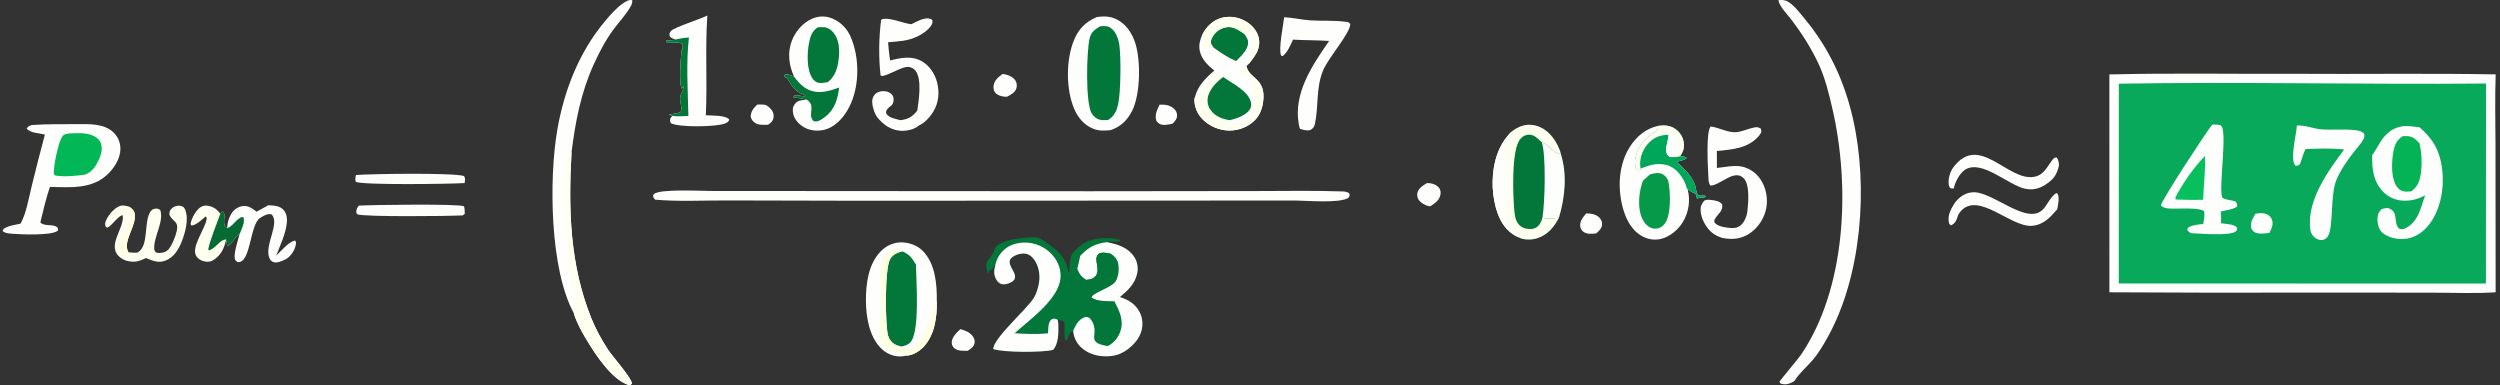 <svg width="545" height="84" viewBox="0 0 545 84" fill="none" xmlns="http://www.w3.org/2000/svg">
<rect x="0" y="0" width="545" height="84" fill="#333333" stroke="none"/>
<g clip-path="url(#clip0_115_3477)">
<path d="M499.532 16.088C514.375 16.191 529.218 15.955 544.058 16.214C543.865 21.364 544.013 26.558 544.017 31.715L544.05 63.714C539.507 64.022 534.828 63.803 530.267 63.8L504.673 63.781C489.732 63.836 474.789 63.815 459.848 63.718L459.844 16.227C473.056 15.903 486.316 16.142 499.532 16.088Z" fill="#FEFEFD"/>
<path d="M461.909 18.244C488.575 17.798 515.28 18.457 541.952 18.209L541.929 61.817L461.891 61.79L461.909 18.244Z" fill="#08A95B"/>
<path d="M524.313 27.467C525.359 27.466 526.426 27.637 527.466 27.751C529.824 29.843 531.313 31.828 532.041 34.941C533.037 39.207 532.543 44.297 530.179 48.051C529.003 49.921 527.287 51.464 525.083 51.942C523.349 52.319 521.26 52.039 519.761 51.048C518.918 50.49 518.552 49.744 518.37 48.77C518.197 47.848 518.244 46.736 518.839 45.959C519.292 45.373 519.882 45.427 520.553 45.336C523.209 46.206 521.485 48.62 523.133 49.923C523.658 49.986 523.861 50.005 524.354 49.77C527.183 48.419 527.724 45.277 528.674 42.602C527.227 43.346 525.902 43.75 524.256 43.753C522.484 43.757 520.823 43.123 519.577 41.851C517.323 39.555 517.109 36.848 517.126 33.823C518.095 32.572 518.683 31.07 519.73 29.838C521.004 28.341 522.37 27.632 524.313 27.467Z" fill="#FEFEFD"/>
<path d="M523.757 29.69C524.054 29.668 524.35 29.661 524.647 29.668C525.994 29.696 526.562 30.322 527.451 31.248C527.934 33.27 528.049 35.707 527.75 37.769C527.499 39.508 527.085 40.663 525.659 41.718C525.162 41.753 524.616 41.81 524.122 41.735C523.477 41.638 522.934 41.284 522.558 40.757C521.2 38.862 521.354 35.435 521.732 33.216C522.005 31.611 522.417 30.644 523.757 29.69Z" fill="#03B355"/>
<path d="M482.257 27.175C482.823 27.136 483.534 27.126 484.077 27.326C485.757 27.947 483.563 41.103 484.465 43.081C485.141 43.632 486.436 43.598 487.296 43.888C487.689 44.369 487.693 44.406 487.698 45.028C486.755 45.687 485.242 45.846 484.126 46.1C484.224 46.944 484.188 47.816 484.186 48.666L484.877 48.756C485.764 48.874 487.121 48.908 487.7 49.667C487.679 49.958 487.723 50.169 487.495 50.38C486.246 51.543 479.461 50.89 477.655 50.831C477.14 50.545 477.021 50.519 476.796 49.973L477.16 49.517C478.175 49.013 479.205 48.941 480.314 48.833C480.455 47.93 480.672 46.977 480.485 46.069C479.671 45.125 474.276 45.585 472.855 45.452C472.191 45.389 471.53 45.304 471.078 44.762C471.077 43.883 480.969 28.734 482.257 27.175Z" fill="#FEFEFD"/>
<path d="M480.694 33.991C480.826 37.098 480.379 40.426 480.285 43.559C478.282 43.603 476.291 43.569 474.289 43.493L474.25 43.015C475.777 40.025 478.32 36.376 480.694 33.991Z" fill="#07C05D"/>
<path d="M500.727 27.37C502.656 27.278 504.234 28.052 506.109 28.199C508.485 28.386 510.902 28.091 513.275 28.355C514.026 28.439 514.897 28.569 515.396 29.189C515.472 29.728 515.469 29.896 515.214 30.384C514.741 31.287 513.905 32.151 513.278 32.958C511.749 34.922 510.276 36.98 509.312 39.288C507.983 42.471 508.724 49.657 507.462 51.535C507.173 51.964 506.758 52.247 506.239 52.318C505.613 52.403 505.068 52.129 504.58 51.773C504.097 51.257 503.755 50.832 503.654 50.106C502.786 43.797 507.483 37.332 511.034 32.587C508.304 32.262 505.351 32.409 502.603 32.484C502.124 33.54 501.776 34.642 501.41 35.741C501.024 36.092 500.98 36.136 500.453 36.162C500.402 36.113 500.391 36.102 500.348 36.054C499.19 34.696 500.623 29.208 500.727 27.37Z" fill="#FEFEFD"/>
<path d="M491.689 46.594C492.487 46.453 493.386 46.363 494.147 46.703C494.662 46.934 495.095 47.34 495.285 47.88C495.656 48.95 495.196 49.822 494.732 50.772C493.775 50.878 492.392 51.122 491.511 50.622C491.196 50.443 490.843 50.047 490.761 49.688C490.507 48.596 491.141 47.492 491.689 46.594Z" fill="#FEFEFD"/>
<path d="M217.006 57.69C216.576 58.33 216.429 58.76 215.701 59.05L215.447 59.73C214.192 56.525 215.949 56.909 216.712 54.587C216.791 54.344 216.843 54.09 217.003 53.883C217.804 52.846 220.336 52.218 221.582 52.055C222.706 51.908 225.169 51.562 226.246 51.824C227.121 52.036 228.598 53.19 229.335 53.755C231.353 55.306 232.561 56.88 232.894 59.415L233.09 59.406C233.111 58.34 233.136 57.187 233.391 56.149C233.695 54.926 235.33 53.608 236.369 52.987C238.461 51.739 241.851 51.672 244.184 52.271L244.306 52.48C243.464 52.852 242.311 52.519 241.388 52.764C241.352 52.774 241.315 52.785 241.279 52.795C243.594 53.243 245.819 53.894 247.225 55.968C247.943 57.03 248.153 58.333 247.901 59.581C247.447 61.834 245.818 63.368 244.118 64.761C246.011 65.371 247.486 66.23 248.433 68.054C249.119 69.382 249.203 70.958 248.749 72.374C248.244 73.943 247.178 75.072 245.916 76.093C244.766 76.919 243.737 77.426 242.323 77.603C240.194 77.87 237.818 77.457 236.103 76.099C234.783 75.051 234.123 73.789 233.934 72.134C232.632 72.708 233.267 73.393 232.34 74.339C231.889 73.675 232.089 71.197 232.063 70.336C231.657 69.809 231.211 69.846 230.58 69.718C230.657 70.062 230.7 70.412 230.712 70.764C230.755 72.485 230.79 74.97 229.558 76.28C227.193 76.863 218.816 76.86 216.539 76.097C216.46 73.792 223.912 67.391 225.417 64.876C225.982 63.931 226.348 62.644 226.514 61.563C226.779 59.848 226.443 57.937 225.394 56.524C224.934 55.904 224.316 55.398 223.523 55.298C222.566 55.177 221.33 55.541 220.587 56.151C219.12 57.359 221.448 59.084 221.278 60.486C221.235 60.841 221.029 61.123 220.742 61.338C220.17 61.767 219.176 62.095 218.462 61.953C217.934 61.848 217.535 61.493 217.26 61.043C216.545 59.872 216.688 58.969 217.006 57.69Z" fill="#037639"/>
<path d="M241.29 52.792C243.604 53.241 245.83 53.892 247.234 55.965C247.952 57.027 248.162 58.331 247.912 59.579C247.458 61.831 245.827 63.366 244.129 64.758C246.022 65.369 247.497 66.228 248.444 68.052C249.13 69.379 249.214 70.956 248.76 72.371C248.253 73.941 247.189 75.069 245.925 76.091C244.776 76.916 243.748 77.424 242.334 77.601C240.205 77.868 237.828 77.454 236.114 76.096C234.792 75.049 234.134 73.786 233.945 72.131C234.504 70.859 235.053 69.691 236.451 69.158C236.923 68.978 237.174 69.164 237.594 69.365C240.311 72.713 236.083 74.597 241.489 75.443C242.831 74.77 243.803 73.585 244.268 72.155C245.04 69.78 243.989 67.733 242.945 65.673C241.501 65.654 239.18 65.738 237.972 64.868C237.99 63.889 242.272 62.745 243.173 61.384C243.873 60.326 244.017 58.575 243.748 57.368C243.545 56.461 242.95 55.818 242.193 55.326C241.374 55.184 240.394 54.905 239.607 55.249C239.208 55.685 238.987 55.919 239.008 56.552C239.046 57.728 239.687 59.19 238.824 60.188C238.273 60.825 237.595 60.941 236.808 61.01C235.726 60.319 235.345 59.802 234.857 58.624L235.499 55.765C237.322 53.879 238.682 53.137 241.29 52.792Z" fill="#FEFEFD"/>
<path d="M217.006 57.688C217.282 56.237 218.248 54.842 219.462 54.003C221.014 52.931 223.155 52.671 224.978 53.028C227.075 53.443 228.92 54.683 230.099 56.47C231.052 57.919 231.433 59.632 231.08 61.338C230.193 65.632 224.325 69.831 221.177 72.656C223.585 72.797 226.072 72.912 228.475 72.67C228.524 71.781 228.452 70.31 229.169 69.688C229.367 69.514 229.673 69.434 229.942 69.474C230.153 69.505 230.386 69.625 230.58 69.717C230.657 70.06 230.701 70.411 230.712 70.763C230.755 72.484 230.79 74.969 229.558 76.279C227.194 76.862 218.816 76.859 216.54 76.096C216.46 73.791 223.912 67.39 225.417 64.875C225.983 63.93 226.348 62.643 226.515 61.562C226.779 59.847 226.443 57.936 225.395 56.523C224.934 55.903 224.315 55.397 223.523 55.297C222.567 55.176 221.331 55.54 220.587 56.15C219.119 57.358 221.447 59.083 221.279 60.484C221.235 60.84 221.029 61.122 220.742 61.337C220.17 61.766 219.176 62.094 218.462 61.952C217.933 61.847 217.534 61.492 217.261 61.042C216.544 59.871 216.688 58.968 217.006 57.688Z" fill="#FEFEFD"/>
<path d="M236.812 61.01C237.599 60.941 238.277 60.826 238.829 60.188C239.691 59.19 239.05 57.728 239.012 56.552C238.991 55.919 239.212 55.685 239.611 55.249C240.398 54.905 241.378 55.184 242.197 55.326C242.179 56.928 242.508 59.454 241.312 60.642C240.532 61.415 239.454 61.987 238.336 61.974C237.946 61.969 237.602 61.84 237.251 61.676L236.812 61.01Z" fill="#037639"/>
<path d="M197.65 77.518C197.189 77.628 196.675 77.695 196.201 77.7C194.647 77.716 193.196 77.036 192.096 75.962C189.512 73.436 188.81 69.162 188.775 65.691C188.737 61.966 189.278 57.527 192.034 54.754C193.233 53.549 194.776 52.837 196.489 52.839C198.151 52.841 199.957 53.476 201.136 54.668C203.902 57.464 204.265 61.907 204.228 65.616C204.287 69.05 203.8 73.049 201.3 75.65C200.385 76.601 199.002 77.475 197.65 77.518Z" fill="#FEFEFD"/>
<path d="M196.714 54.794C198.314 55.504 198.818 56.235 199.694 57.714C199.698 61.108 200.624 72.553 198.382 74.717C197.852 75.23 197.153 75.401 196.453 75.558C195.986 75.426 195.466 75.295 195.042 75.057C194.371 74.681 193.816 73.947 193.608 73.213C192.953 70.877 192.845 58.54 194.038 56.5C194.668 55.424 195.554 55.093 196.714 54.794Z" fill="#037639"/>
<path d="M197.649 77.516C196.908 76.89 195.266 76.911 194.3 76.481C193.296 76.035 192.295 75.37 191.896 74.29C191.334 72.765 191.927 70.569 191.999 68.937C192.141 65.678 191.688 62.347 191.966 59.102C192.052 58.099 192.277 57.083 192.718 56.173C193.102 55.384 193.702 54.68 194.566 54.413C195.433 54.145 195.948 54.414 196.708 54.792C195.549 55.091 194.663 55.422 194.033 56.498C192.839 58.538 192.946 70.876 193.603 73.211C193.809 73.946 194.366 74.68 195.037 75.055C195.461 75.293 195.98 75.424 196.448 75.556L196.389 75.677L196.493 75.917C197.242 76.062 198.003 76.071 198.751 75.911C199.469 75.758 199.722 75.151 200.121 74.619C201.713 72.487 202.634 70.423 203.483 67.903C203.767 67.057 203.661 66.477 204.184 65.677L204.228 65.614C204.288 69.048 203.799 73.047 201.3 75.647C200.386 76.599 199.001 77.473 197.649 77.516Z" fill="#FFFFE1"/>
<path d="M329.51 28.715C330.863 27.656 332.331 27.023 334.087 27.242C335.875 27.465 337.401 28.539 338.482 29.943C339.21 30.89 340.048 32.411 340.267 33.594C341.676 38.018 341.163 43.059 339.855 47.438C338.811 49.475 337.404 51.2 335.131 51.931C333.923 52.32 332.27 52.368 331.116 51.769C331.091 51.755 331.066 51.741 331.041 51.728C330.086 51.314 329.321 50.784 328.593 50.034C326.174 47.538 325.34 42.982 325.393 39.598C325.456 35.598 326.569 31.566 329.51 28.715Z" fill="#037639"/>
<path d="M329.51 28.715C330.863 27.656 332.331 27.023 334.087 27.242C335.875 27.465 337.401 28.539 338.482 29.943C339.21 30.89 340.048 32.411 340.267 33.594C338.416 33.377 337.902 31.629 336.124 31.04C335.182 30.216 334.536 29.273 333.141 29.368C332.425 29.416 331.85 29.805 331.399 30.34C329.442 32.654 329.814 42.705 330.126 45.973C330.238 47.155 330.425 48.421 331.392 49.222C332.113 49.819 333.059 49.999 333.971 49.902C334.591 49.836 335.137 49.534 335.522 49.04C335.827 48.647 336.142 47.973 336.247 47.488C337.572 47.704 338.532 47.689 339.855 47.438C338.811 49.475 337.404 51.2 335.131 51.931C333.923 52.32 332.27 52.368 331.116 51.769C331.091 51.755 331.066 51.741 331.041 51.728C330.086 51.314 329.321 50.784 328.593 50.034C326.174 47.538 325.34 42.982 325.393 39.598C325.456 35.598 326.569 31.566 329.51 28.715Z" fill="#FFFFEF"/>
<path d="M331.041 51.73C330.086 51.316 329.321 50.785 328.593 50.036C326.174 47.539 325.34 42.983 325.393 39.599C325.456 35.6 326.569 31.567 329.51 28.716C329.618 30.617 328.145 31.314 328.005 32.848C327.947 33.483 328.078 34.193 328.165 34.826C328.332 36.034 328.617 37.251 328.628 38.474C328.655 41.18 328.127 43.92 328.316 46.622C328.537 49.795 331.08 49.994 331.041 51.73Z" fill="#FEFEFD"/>
<path d="M336.125 31.041C337.903 31.629 338.417 33.377 340.268 33.594C341.677 38.018 341.165 43.059 339.856 47.438C338.533 47.689 337.573 47.704 336.248 47.489C336.793 44.349 337.067 33.883 336.125 31.041Z" fill="#FEFEFD"/>
<path d="M154.819 41.63L237.683 41.69L274.141 41.647C280.185 41.654 286.282 41.513 292.318 41.722C293.018 41.746 293.563 41.724 294.137 42.136C294.253 42.645 294.228 42.673 293.969 43.122C291.985 44.38 285.064 43.733 282.46 43.713L187.712 43.765L158.455 43.695C153.293 43.684 147.96 43.973 142.825 43.529C142.462 43.151 142.419 43.099 142.367 42.575C142.427 42.482 142.488 42.395 142.565 42.315C143.678 41.151 152.797 41.623 154.819 41.63Z" fill="#FEFEFD"/>
<path d="M239.148 3.701C240.717 3.515 241.966 3.503 243.408 4.213C245.421 5.203 246.719 7.119 247.427 9.194C248.739 13.035 248.63 20.525 246.81 24.151C245.774 26.214 244.287 27.652 242.088 28.373C240.769 28.497 239.619 28.573 238.354 28.077C236.394 27.307 235.009 25.684 234.194 23.779C232.351 19.464 232.355 13.086 234.127 8.75C235.139 6.271 236.706 4.726 239.148 3.701Z" fill="#FEFEFD"/>
<path d="M239.859 5.72C240.352 5.699 240.921 5.649 241.403 5.758C242.085 5.911 242.687 6.488 243.054 7.06C243.573 7.866 243.874 8.826 244.011 9.77C244.403 12.499 244.333 19.981 243.775 22.609C243.441 24.169 242.963 25.26 241.599 26.146C240.98 26.216 240.37 26.243 239.758 26.097C238.989 25.914 238.382 25.369 237.977 24.704C236.616 22.459 236.852 10.992 237.567 8.263C237.914 6.944 238.73 6.382 239.859 5.72Z" fill="#037639"/>
<path d="M426.198 44.135C427.181 42.933 428.319 42.092 429.904 41.926C434.277 41.467 442.098 49.59 445.557 45.446C446.408 44.427 447.141 42.766 448.265 42.091C448.374 42.15 448.592 42.222 448.627 42.338C448.951 43.408 448.678 44.549 448.472 45.623C446.932 47.398 445.47 49.036 442.963 49.228C438.384 49.578 431.384 41.738 427.483 45.995C427.254 46.245 426.836 46.799 426.789 47.135L426.764 47.215C426.456 48.125 426.239 48.678 425.347 49.123C425.039 48.923 424.946 48.911 424.864 48.532C424.51 46.897 425.358 45.47 426.198 44.135Z" fill="#FEFEFD"/>
<path d="M425.934 41.104C425.688 41.115 425.405 41.047 425.16 41.014C424.984 40.8 424.874 40.583 424.834 40.307C424.643 39.005 425.075 37.471 425.866 36.428C431.474 29.034 437.61 39.423 443.308 38.566C445.443 38.246 446.075 36.685 447.213 35.144C447.566 34.665 447.714 34.386 448.313 34.292C448.795 34.874 448.763 35.289 448.87 36.027C448.411 38.135 447.638 39.153 445.813 40.32C444.462 41.183 443.007 41.483 441.434 41.135C437.784 40.329 432.047 34.737 428.429 36.969C427.329 37.649 426.281 39.524 426.006 40.747C425.978 40.865 425.955 40.985 425.934 41.104Z" fill="#FEFEFD"/>
<path d="M387.695 0.023C388.454 -0.026 389.154 -0.033 389.823 0.389C391.255 1.298 392.363 2.813 393.433 4.106C398.723 10.503 402.078 17.686 403.928 25.791C407.325 40.656 405.876 60.216 398.382 73.602C397.439 75.28 396.384 77.078 395.122 78.537C393.868 79.986 392.228 81.374 391.223 82.993L391.188 83.047C391.127 83.091 391.064 83.133 390.997 83.173C390.204 83.653 389.371 83.934 388.446 83.691C388.099 83.6 388.104 83.562 387.921 83.255C388.022 82.917 392.017 78.235 392.657 77.284C402.506 62.691 403.34 40.643 399.503 23.873C398.731 20.509 397.9 17.016 396.427 13.878C394.869 10.556 392.831 7.33 390.619 4.409C389.807 3.335 387.916 1.411 387.711 0.139C387.704 0.101 387.7 0.062 387.695 0.023Z" fill="#FEFEFD"/>
<path d="M361.349 27.46C362.847 27.26 364.145 27.285 365.389 28.25C366.34 28.988 366.942 30.032 367.082 31.229C367.212 32.34 366.88 33.123 366.277 34.031C366.835 34.102 367.257 34.082 367.716 34.427C367.079 35.026 366.315 34.988 365.515 35.287C367.152 36.809 368.657 38.116 369.491 40.277C369.712 40.848 369.733 41.763 370.008 42.246C370.491 43.097 371.471 42.29 371.948 42.842C371.377 43.288 370.648 42.863 369.994 43.343C369.836 42.975 369.736 42.64 369.665 42.245C368.958 41.957 368.429 41.702 367.88 41.164L367.92 41.322C368.541 43.746 368.146 46.261 366.854 48.413C365.85 50.085 364.019 51.619 362.096 52.08C360.573 52.445 359.025 52.143 357.7 51.323C355.347 49.867 354.202 47.202 353.6 44.606C352.635 40.442 352.973 35.725 355.283 32.049C356.692 29.81 358.742 28.066 361.349 27.46Z" fill="#FEFEFD"/>
<path d="M361.351 27.46C362.849 27.26 364.147 27.285 365.392 28.25C366.342 28.988 366.944 30.032 367.084 31.229C367.213 32.34 366.883 33.123 366.279 34.031C366.838 34.102 367.259 34.082 367.717 34.427C367.082 35.026 366.317 34.988 365.518 35.287C367.154 36.809 368.659 38.116 369.494 40.277C369.715 40.848 369.736 41.763 370.009 42.246C370.493 43.097 371.473 42.29 371.949 42.842C371.38 43.288 370.65 42.863 369.996 43.343C369.838 42.975 369.739 42.64 369.667 42.245C368.96 41.957 368.431 41.702 367.882 41.164L367.745 41.138C367.467 39.943 366.901 38.847 366.124 37.901C365.284 36.879 364.067 35.978 362.719 35.851C360.724 35.569 359.477 36.049 357.657 36.754L357.562 36.976L357.08 37.092C356.717 36.861 356.671 36.825 356.558 36.388C355.928 33.993 357.737 31.151 359.466 29.64C360.166 29.026 361.032 28.768 361.519 27.927L361.351 27.46Z" fill="#00A65A"/>
<path d="M361.351 27.46C362.849 27.26 364.147 27.285 365.392 28.25C366.342 28.988 366.944 30.032 367.084 31.229C367.213 32.34 366.883 33.123 366.279 34.031C365.577 34.334 364.767 34.246 364.017 34.236C363.864 34.109 363.716 33.978 363.582 33.833C362.69 32.865 363.712 30.628 363.757 29.395C361.98 29.416 360.699 29.867 359.431 31.158C358.313 32.295 357.536 34.073 357.548 35.679C357.55 36.039 357.598 36.4 357.657 36.754L357.562 36.976L357.08 37.092C356.717 36.861 356.671 36.825 356.558 36.388C355.928 33.993 357.737 31.151 359.466 29.64C360.166 29.026 361.032 28.768 361.519 27.927L361.351 27.46Z" fill="#FFFFEF"/>
<path d="M363.767 29.395L364.155 29.121C365.076 29.477 365.705 30.748 366.231 31.57C365.824 32.55 365.537 33.626 364.482 34.068C364.333 34.129 364.178 34.185 364.026 34.235C363.873 34.109 363.725 33.978 363.59 33.833C362.699 32.865 363.721 30.628 363.767 29.395Z" fill="#FEFEFD"/>
<path d="M359.735 38.003C360.668 37.763 361.675 37.497 362.567 38.034C363.005 38.298 363.498 38.902 363.662 39.384C364.147 41.533 364.206 45.18 363.611 47.295C363.349 48.218 362.848 49.127 361.97 49.585C361.391 49.882 360.717 49.935 360.1 49.732C359.172 49.433 358.468 48.627 358.059 47.771C356.884 45.317 357.264 41.943 358.134 39.43C358.636 38.929 359.201 38.472 359.735 38.003Z" fill="#06994A"/>
<path d="M125.101 68.29C119.871 58.785 119.638 39.036 121.496 28.281C122.971 19.739 126.237 11.37 131.838 4.686C133.031 3.262 134.266 1.812 135.8 0.743C136.414 0.315 137.079 -0.108 137.833 0.025C137.889 0.634 137.703 1.022 137.397 1.55C136.409 3.255 134.932 4.814 133.753 6.405C132.032 8.725 130.612 11.434 129.424 14.059C126.632 20.227 125.444 26.479 124.602 33.136C123.891 45.501 124.206 57.747 128.926 69.412C129.907 71.838 131.138 74.036 132.557 76.234C133.427 77.581 137.775 82.474 137.764 83.642L137.309 84C133.585 83.074 129.832 77.319 127.94 74.178C126.86 72.383 125.687 70.308 125.101 68.29Z" fill="#FEFEFD"/>
<path d="M125.095 68.292C125.152 66.86 125.671 64.321 125.133 63.057C123.237 58.596 122.661 39.523 123.645 34.44C123.787 33.706 124.006 33.544 124.596 33.138C123.885 45.502 124.2 57.748 128.92 69.413C129.901 71.84 131.132 74.037 132.551 76.235C133.421 77.583 137.769 82.475 137.758 83.644L137.303 84.001C133.579 83.076 129.826 77.321 127.934 74.18C126.854 72.385 125.681 70.31 125.095 68.292Z" fill="#FFFFEF"/>
<path d="M173.098 16.7C171.979 14.191 171.62 11.487 172.626 8.869C173.41 6.829 175.047 4.941 177.073 4.066C178.482 3.456 179.987 3.438 181.41 4.018C183.329 4.799 184.749 6.32 185.529 8.217C187.309 12.54 187.379 18.134 185.545 22.446C184.581 24.714 182.835 27.1 180.475 28.041C178.981 28.637 177.214 28.634 175.736 27.982C174.641 27.498 173.503 26.48 173.074 25.338C172.828 24.682 172.703 23.766 173.008 23.116C173.22 22.666 173.651 22.162 174.14 22.007C174.677 21.835 175.302 21.783 175.862 21.71C174.907 21.503 173.935 21.361 172.971 21.205L173.05 20.897C173.85 20.44 175.045 21.286 175.768 20.875C173.136 19.872 172.912 19.149 171.44 16.798L171.19 16.927L171.008 16.66L171.113 16.208C171.754 16.09 172.479 16.48 173.098 16.7Z" fill="#FEFEFD"/>
<path d="M175.862 21.712C174.907 21.504 173.935 21.363 172.971 21.207L173.05 20.898C173.85 20.442 175.045 21.287 175.768 20.877C173.136 19.873 172.912 19.15 171.44 16.799L171.19 16.929L171.008 16.661L171.113 16.209C171.754 16.091 172.479 16.482 173.098 16.701C174.364 18.352 175.624 19.71 177.808 20.006C179.542 20.241 181.324 19.664 182.937 19.081C182.603 21.594 182.016 23.813 179.916 25.435C179.314 25.899 178.442 26.575 177.635 26.47C177.395 26.439 177.332 26.398 177.186 26.205C176.069 24.724 177.942 23.105 175.862 21.712Z" fill="#037639"/>
<path d="M178.278 5.946C178.756 5.93 179.239 5.9 179.717 5.94C180.493 6.005 181.239 6.548 181.718 7.136C183.002 8.713 183.054 10.984 182.832 12.915C182.613 14.848 182.037 16.67 180.471 17.911C179.86 18.012 178.98 18.168 178.378 18.038C177.855 17.924 177.406 17.516 177.115 17.083C175.803 15.13 175.94 11.571 176.378 9.318C176.656 7.886 177.039 6.777 178.278 5.946Z" fill="#037639"/>
<path d="M262.15 7.467C262.904 5.944 264.27 4.585 265.891 4.024C267.61 3.43 269.485 3.61 271.108 4.405C272.529 5.1 273.762 6.285 274.277 7.804C274.671 8.951 274.554 10.302 274.001 11.379C273.532 12.297 272.894 13.119 272.244 13.915L271.719 14.408C272.314 17.223 275.893 16.983 275.401 21.849C275.281 23.05 274.973 24.242 274.305 25.263C273.236 26.902 271.441 27.932 269.544 28.307C267.396 28.732 265.188 28.221 263.38 27.006C261.827 25.963 260.808 24.565 260.459 22.712C260.384 22.318 260.336 21.681 260.455 21.294C261.095 18.716 262.794 17.052 264.728 15.383C263.513 14.4 262.302 13.28 261.75 11.779C261.182 10.238 261.49 8.91 262.15 7.467Z" fill="#FEFEFD"/>
<path d="M272.981 25.009C272.732 23.305 273.359 21.798 273.366 20.112C273.374 17.929 272.369 17.452 271.056 16.039C270.65 15.602 270.636 15.226 270.647 14.669L271.01 14.336L271.719 14.409C272.314 17.223 275.893 16.984 275.401 21.849C275.281 23.051 274.973 24.243 274.305 25.264C273.236 26.903 271.441 27.933 269.544 28.308C267.396 28.733 265.188 28.222 263.38 27.006C261.827 25.964 260.808 24.566 260.459 22.713C260.384 22.319 260.336 21.682 260.455 21.294C260.582 21.244 260.7 21.18 260.823 21.12C262.74 20.196 263.391 16.6 265.62 16.163C266.157 16.323 266.303 16.345 266.66 16.778C265.177 17.905 263.52 19.543 263.273 21.479C263.157 22.441 263.44 23.409 264.053 24.159C265.065 25.423 266.461 25.922 268.002 26.206C267.615 26.263 267.274 26.307 266.929 26.5C267.323 26.931 267.692 27.05 268.281 27.081C270.301 27.187 271.556 26.286 272.981 25.009Z" fill="#FFFFEF"/>
<path d="M267.998 26.206C266.456 25.923 265.06 25.424 264.048 24.159C263.434 23.409 263.151 22.442 263.268 21.479C263.513 19.543 265.172 17.906 266.654 16.778C268.615 18.217 272.318 19.878 272.734 22.485C272.821 23.036 272.713 23.544 272.375 23.994C271.458 25.212 269.424 25.925 267.998 26.206Z" fill="#037639"/>
<path d="M264.539 10.358C264.329 10.096 264.083 9.799 264.003 9.466C263.871 8.908 264.144 8.316 264.438 7.852C265.058 6.883 266.041 6.203 267.168 5.967C268.782 5.629 269.943 6.505 271.225 7.346C271.784 8.143 272.24 8.725 272.043 9.751C271.784 11.117 270.42 12.368 269.464 13.322C267.688 12.567 266.094 11.49 264.539 10.358Z" fill="#037639"/>
<path d="M262.152 7.467C262.905 5.944 264.272 4.585 265.893 4.024C267.612 3.43 269.487 3.61 271.109 4.405C272.53 5.1 273.764 6.285 274.279 7.804C274.672 8.951 274.555 10.302 274.003 11.379C273.534 12.297 272.896 13.119 272.245 13.915C272.182 12.94 272.414 12.395 272.694 11.49C273.055 10.334 273.397 9.163 272.795 8.041C272.261 7.541 271.946 7.405 271.224 7.346C269.942 6.505 268.781 5.629 267.167 5.967C266.041 6.203 265.057 6.883 264.437 7.852C264.143 8.316 263.87 8.908 264.001 9.466C264.081 9.799 264.328 10.096 264.538 10.358C263.831 10.419 263.104 10.539 262.415 10.32C261.985 9.615 262.183 8.32 262.152 7.467Z" fill="#FFFFEF"/>
<path d="M6.938 27.253C10.123 27.035 13.378 27.075 16.571 27.062C19.338 27.051 22.735 26.84 24.847 28.968C25.781 29.909 26.268 31.182 26.25 32.504C26.224 34.553 24.941 36.556 23.517 37.943C20.065 41.303 15.296 40.824 10.878 40.748C10.055 43.202 9.437 45.793 8.835 48.309L8.868 48.592C9.912 49.381 11.454 48.806 12.415 49.504C12.655 49.679 12.629 49.898 12.673 50.173C12.621 50.233 12.567 50.29 12.506 50.341C11.265 51.37 4.639 51.116 2.853 50.971C2.155 50.914 1.033 50.887 0.547 50.317L0.811 49.874C1.935 49.141 3.221 49.055 4.503 48.743C5.784 46.3 6.248 43.243 6.911 40.579C7.825 36.819 8.783 33.071 9.786 29.334C8.601 29.02 6.566 29.031 5.813 28.001C6.159 27.506 6.396 27.462 6.938 27.253Z" fill="#FEFEFD"/>
<path d="M15.068 29.094C16.732 29.013 18.625 28.882 20.188 29.532C20.969 29.857 21.64 30.362 21.964 31.167C22.408 32.268 22.106 33.565 21.642 34.61C20.956 36.153 20.159 37.454 18.535 38.075C16.696 38.324 14.443 38.558 12.609 38.34C12.193 38.291 11.991 38.308 11.721 37.968C11.663 36.211 12.638 31.26 13.558 29.804C13.937 29.204 14.435 29.223 15.068 29.094Z" fill="#01B756"/>
<path d="M372.913 27.587C374.728 27.772 376.704 28.976 378.499 28.814C379.801 28.695 381.142 28.029 382.444 27.783C383.049 27.669 383.384 27.731 383.888 28.069L383.977 28.729C383.865 29.026 383.709 29.302 383.506 29.546C381.183 32.36 377.613 32.596 374.267 32.921C374.303 34.151 374.281 35.384 374.277 36.614C375.905 36.439 377.977 36.001 379.58 36.285C381.239 36.578 382.757 37.62 383.713 38.988C384.962 40.779 385.443 43.148 385.06 45.292C384.673 47.467 383.361 49.551 381.537 50.808C379.66 52.103 377.715 52.295 375.521 51.885C374.607 51.595 373.839 51.259 373.109 50.62C371.839 49.505 370.833 47.621 370.733 45.923C370.679 44.995 370.949 44.397 371.561 43.715C372.124 43.455 372.693 43.551 373.288 43.626C374.096 43.727 374.912 43.887 375.437 44.563C375.619 46.035 374.641 46.482 373.928 47.613C373.657 48.043 373.693 48.097 373.798 48.572C374.554 49.303 375.526 49.488 376.539 49.621C377.588 49.759 378.554 49.843 379.43 49.152C380.274 48.487 380.808 47.123 380.924 46.082C381.128 44.26 381.483 40.436 380.231 38.975C378.158 36.56 374.844 40.59 372.842 40.441C372.446 39.911 372.447 39.061 372.416 38.397C372.327 36.531 371.869 28.736 372.913 27.587Z" fill="#FEFEFD"/>
<path d="M198.678 5.277C199.766 4.735 201.503 3.719 202.746 4.083C202.938 4.139 203.105 4.254 203.259 4.376C203.339 4.951 203.236 5.243 202.892 5.714C201.611 7.464 198.961 8.608 196.865 8.888C195.784 9.033 194.688 9.123 193.6 9.212C193.73 10.534 193.814 11.883 194.057 13.189C196.372 12.577 198.775 12.103 200.981 13.368C202.667 14.334 203.795 16.1 204.284 17.949C204.844 20.077 204.639 22.333 203.515 24.247C202.83 25.413 201.626 26.783 200.361 27.33C200.34 27.348 200.32 27.366 200.299 27.384C199.283 28.258 197.538 28.617 196.236 28.502C194.09 28.311 192.549 27.154 191.219 25.543C190.613 24.718 190.029 22.854 190.159 21.826C190.23 21.253 190.517 20.686 190.988 20.338C191.545 19.926 192.319 19.799 192.997 19.889C193.592 19.968 194.192 20.247 194.544 20.748C194.829 21.151 194.867 21.662 194.768 22.135C194.642 22.728 194.381 23.033 193.883 23.335C193.387 23.838 193.187 23.911 193.149 24.642C193.488 25.285 194.051 25.559 194.715 25.771C195.233 25.935 195.762 26.068 196.285 26.198C198.028 25.98 198.888 25.467 199.973 24.1C200.292 21.894 201.013 17.319 199.609 15.454C199.244 14.972 198.696 14.66 198.097 14.589C196.516 14.389 192.711 17.11 191.964 16.448C191.532 12.645 191.57 8.078 192.102 4.287C193.529 3.54 197.029 5.157 198.678 5.277Z" fill="#FEFEFD"/>
<path d="M147.35 8.597C146.663 8.407 146.404 8.413 145.949 7.837C145.948 7.304 145.941 7.07 146.361 6.672C147.145 5.929 152.598 4.173 154.202 3.385C153.697 10.63 154.22 17.883 153.869 25.131C155.085 25.205 158.114 25.087 158.913 25.997C158.955 26.046 158.965 26.063 159.007 26.119C158.721 26.662 158.35 26.831 157.764 27.011C155.662 27.658 148.28 27.793 146.319 26.892C145.988 26.446 146.044 26.386 146.123 25.837L146.565 25.259L145.792 24.992C145.801 24.944 147.962 24.736 148.378 24.405C148.851 23.444 148.135 22.315 148.273 21.287C148.402 20.346 149 19.66 149.052 18.614C148.931 18.877 148.787 19.107 148.627 19.346C147.939 18.266 148.406 12.184 148.641 10.742L148.671 11.042C148.769 10.571 148.937 10.054 148.769 9.586C147.44 8.866 146.488 9.651 145.294 9.176L145.188 8.761C145.928 8.801 146.573 8.836 147.292 8.615L147.35 8.597Z" fill="#FEFEFD"/>
<path d="M147.35 8.598C148.302 8.387 149.212 8.233 150.187 8.178C149.547 13.675 149.956 19.731 150.069 25.282C148.925 25.312 147.698 25.435 146.565 25.261L145.792 24.994C145.801 24.945 147.962 24.737 148.378 24.406C148.851 23.445 148.135 22.317 148.273 21.289C148.402 20.348 149 19.661 149.052 18.616C148.931 18.878 148.787 19.108 148.627 19.347C147.939 18.268 148.406 12.186 148.641 10.744L148.671 11.043C148.769 10.572 148.937 10.056 148.769 9.587C147.44 8.867 146.488 9.653 145.294 9.177L145.188 8.762C145.928 8.803 146.573 8.837 147.292 8.617L147.35 8.598Z" fill="#037639"/>
<path d="M279.946 3.754C281.864 3.854 283.782 4.315 285.713 4.443C288.218 4.609 290.822 4.406 293.3 4.743C293.846 4.817 294.014 4.786 294.35 5.228C294.369 7.263 289.542 12.593 288.397 15.435C286.855 19.26 287.483 23.146 286.652 27.012C286.5 27.729 286.209 28 285.614 28.382C284.788 28.517 284.165 28.32 283.383 28.075C283.273 27.753 283.199 27.422 283.138 27.088C281.912 20.323 286.105 14.193 289.748 8.927C287.134 8.749 284.496 8.787 281.876 8.642C281.271 9.921 280.763 11.267 279.668 12.209L279.297 12.149C278.647 10.709 279.746 5.631 279.946 3.754Z" fill="#FEFEFD"/>
<path d="M31.82 56.247C31.162 56.577 30.491 56.866 29.761 56.992C28.686 57.178 27.296 56.912 26.402 56.277C22.887 53.78 27.23 49.825 26.754 46.944C25.855 46.848 24.433 49.239 23.386 49.628L23.03 49.42C22.975 49.148 22.866 48.865 22.938 48.595C23.296 47.239 24.526 45.761 25.744 45.083C26.572 44.622 27.26 44.803 28.111 45.041C28.729 45.432 29.186 45.769 29.346 46.536C29.887 49.142 26.59 52.684 28.003 54.992C28.638 55.086 29.239 55.095 29.878 55.083C32.57 53.919 31.261 48.27 32.809 46.117C33.04 45.795 33.364 45.554 33.761 45.5C34.285 45.428 34.51 45.469 34.929 45.786C35.824 48.3 33.406 51.709 33.63 54.304C33.668 54.749 33.814 54.833 34.136 55.1C34.922 55.233 35.749 55.112 36.422 54.653C37.328 54.035 38.324 51.386 38.548 50.292C38.959 48.284 37.861 48.429 37.072 47.1C36.818 46.671 36.951 46.379 37.049 45.924C37.318 45.548 37.564 45.259 37.991 45.064C38.506 44.828 39.119 44.744 39.654 44.961C40.068 45.129 40.191 45.295 40.365 45.711C41.216 47.74 40.366 50.822 39.56 52.794C38.882 54.453 37.908 56.057 36.184 56.765C34.557 57.433 33.338 56.871 31.82 56.247Z" fill="#FFFFEF"/>
<path d="M28.118 45.041C28.736 45.432 29.193 45.768 29.352 46.536C29.893 49.141 26.597 52.684 28.009 54.992C27.63 55.029 27.11 55.123 26.742 55.028C26.28 54.907 26.189 54.645 25.977 54.262C26.042 52.809 27.473 50.857 27.989 49.422C28.302 48.55 28.839 46.856 28.414 45.977C28.274 45.686 28.206 45.351 28.118 45.041Z" fill="#FFFFE1"/>
<path d="M58.517 44.74C59.738 44.828 61.013 44.824 61.875 45.836C62.509 46.58 62.622 47.577 62.536 48.519C62.316 50.928 61.077 53.472 60.208 55.72C61.219 54.822 63.075 52.505 64.382 52.461C64.644 52.952 64.504 53.374 64.342 53.898C64.021 54.936 63.172 56.075 62.189 56.567C61.501 56.912 60.389 57.395 59.616 57.136C59.212 57.001 58.952 56.724 58.768 56.341C57.467 53.62 61.193 48.555 59.163 46.714C58.31 46.521 57.41 47.064 56.715 47.504C54.404 48.967 54.715 57.587 51.767 57.116C51.41 56.817 51.22 56.764 51.168 56.284C51.012 54.858 51.877 52.488 52.214 51.038C52.596 50.076 53.478 48.347 53.054 47.345C51.785 47.246 50.963 49.302 49.54 49.763C49.51 48.457 50.064 46.834 50.99 45.878C51.572 45.277 52.421 44.904 53.263 44.905C54.34 44.907 55.115 45.514 55.924 46.15L58.517 44.74Z" fill="#FEFEFD"/>
<path d="M49.307 52.197C48.961 53.76 48.477 55.054 47.253 56.146C46.575 56.75 45.982 57.109 45.045 57.051C44.249 57.002 43.447 56.658 42.931 56.035C41.322 54.092 44.866 49.846 45.059 47.625C45.078 47.411 44.956 47.348 44.82 47.19C44.059 47.832 42.708 49.182 41.697 49.149C41.601 48.95 41.533 48.883 41.575 48.661C41.787 47.537 42.734 45.808 43.711 45.168C44.261 44.808 44.886 44.746 45.516 44.885C46.603 45.124 47.432 45.699 48.021 46.633L48.402 46.132L48.773 46.215C49.275 47.432 48.243 48.944 49.542 49.762C50.965 49.302 51.786 47.245 53.056 47.345C53.48 48.347 52.597 50.075 52.215 51.038L52.156 51.07C51.271 51.549 50.235 53.627 49.591 53.64C49.43 53.159 49.365 52.697 49.307 52.197Z" fill="#FFFFEF"/>
<path d="M48.016 46.633L48.396 46.132L48.767 46.215C49.269 47.432 48.237 48.944 49.536 49.762C50.959 49.301 51.781 47.245 53.05 47.344C53.474 48.346 52.592 50.074 52.21 51.038L52.15 51.069C51.266 51.549 50.23 53.627 49.586 53.639C49.425 53.159 49.359 52.696 49.301 52.196C47.903 52.21 47.101 54.114 45.592 54.577L45.391 54.375C45.699 52.609 47.333 48.507 48.016 46.633Z" fill="#056A34"/>
<path d="M78.252 44.823C80.721 44.666 99.999 44.386 101.155 44.972C101.309 45.535 101.316 46.055 101.317 46.633L100.844 46.965C98.125 47.116 79.182 47.319 77.907 46.715C77.765 46.648 77.704 46.345 77.648 46.191C77.747 45.632 77.805 45.223 78.252 44.823Z" fill="#FEFEFD"/>
<path d="M77.61 38.157C81.011 37.88 98.91 37.635 101.171 38.375C101.491 38.998 101.383 39.232 101.281 39.905C98.625 40.112 78.647 40.387 77.565 39.623C77.373 39.031 77.483 38.747 77.61 38.157Z" fill="#FEFEFD"/>
<path d="M311.072 39.917C311.324 39.913 311.572 39.923 311.821 39.959C312.557 40.066 313.345 40.398 313.772 41.036C314.066 41.476 314.106 42.008 314.002 42.517C313.754 43.734 312.739 44.332 311.789 44.987C311.71 44.977 311.633 44.967 311.556 44.953C310.722 44.805 309.711 44.229 309.239 43.503C308.947 43.054 308.884 42.431 309.026 41.92C309.283 40.99 310.298 40.379 311.072 39.917Z" fill="#FEFEFD"/>
<path d="M218.563 16.13C218.726 16.139 218.886 16.157 219.048 16.189C219.912 16.365 220.854 16.789 221.349 17.551C221.655 18.024 221.736 18.594 221.601 19.139C221.333 20.182 220.43 20.587 219.568 21.073C219.408 21.096 219.256 21.103 219.096 21.089C218.33 21.02 217.431 20.796 216.941 20.163C216.601 19.726 216.527 19.193 216.608 18.657C216.797 17.44 217.626 16.818 218.563 16.13Z" fill="#FEFEFD"/>
<path d="M165.102 22.788C165.629 22.787 166.18 22.76 166.702 22.842C167.314 22.939 167.953 23.61 168.298 24.105C168.63 24.582 168.723 25.137 168.615 25.703C168.471 26.459 168.02 26.787 167.428 27.196C166.553 27.209 165.417 27.317 164.656 26.825C164.09 26.458 163.782 26.041 163.641 25.37C163.712 24.259 164.308 23.513 165.102 22.788Z" fill="#FEFEFD"/>
<path d="M209.354 71.753C210.467 72.055 211.495 72.442 212.158 73.451C212.437 73.873 212.549 74.331 212.441 74.83C212.262 75.653 211.621 76.04 210.968 76.474C210.015 76.465 208.81 76.569 208.038 75.898C207.687 75.597 207.484 75.161 207.477 74.7C207.461 73.48 208.558 72.54 209.354 71.753Z" fill="#FEFEFD"/>
<path d="M345.804 46.517C346.871 46.553 347.842 46.643 348.644 47.428C349.025 47.803 349.276 48.31 349.258 48.853C349.224 49.806 348.625 50.301 347.968 50.886C347.001 50.966 345.895 51.141 345.093 50.459C344.737 50.161 344.517 49.732 344.484 49.269C344.397 48.162 345.126 47.297 345.804 46.517Z" fill="#FEFEFD"/>
<path d="M252.781 22.813C253.985 22.781 254.971 22.864 255.91 23.689C256.341 24.067 256.581 24.527 256.599 25.105C256.625 25.939 256.142 26.412 255.609 26.973C254.931 27.131 254.227 27.26 253.529 27.217C252.836 27.175 252.523 26.847 252.088 26.36C251.675 25.026 252.236 24.009 252.781 22.813Z" fill="#FEFEFD"/>
</g>
<defs>
<clipPath id="clip0_115_3477">
<rect width="544.6" height="84" fill="white"/>
</clipPath>
</defs>
</svg>
